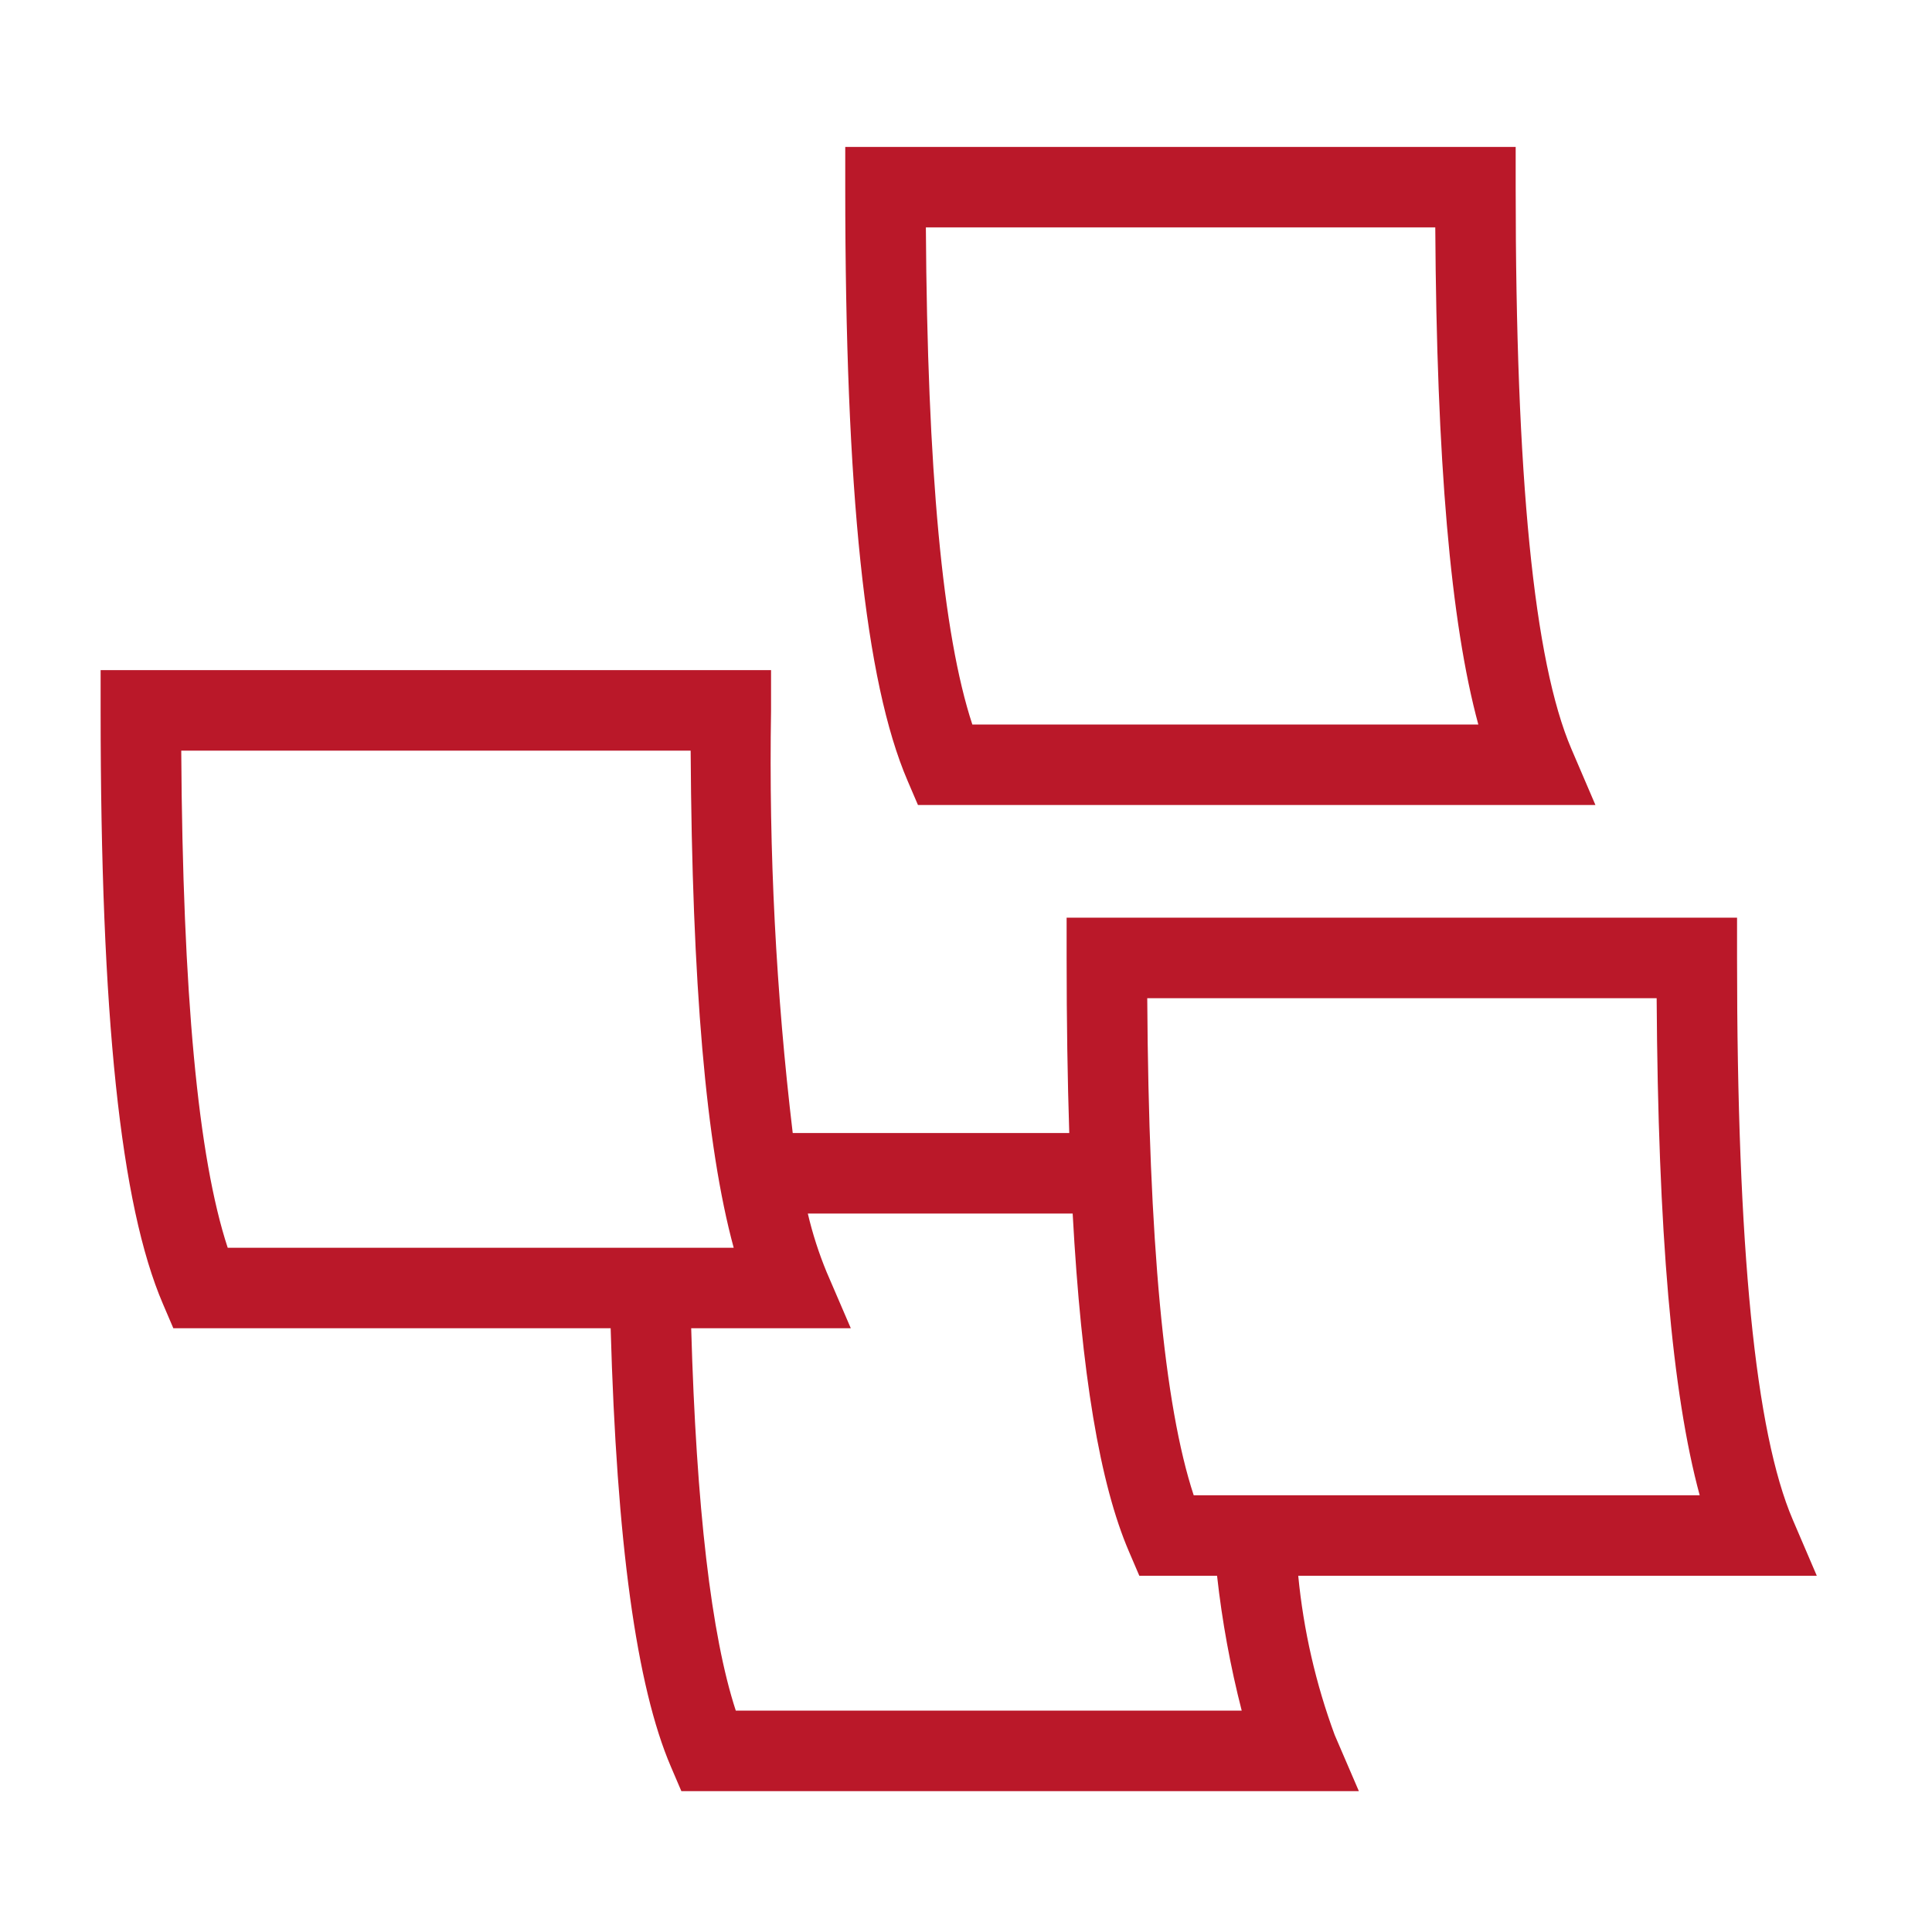 <svg width="96" height="96" xmlns="http://www.w3.org/2000/svg" xmlns:xlink="http://www.w3.org/1999/xlink" overflow="hidden"><defs><clipPath id="clip0"><rect x="421" y="101" width="96" height="96"/></clipPath></defs><g clip-path="url(#clip0)" transform="translate(-421 -101)"><path d="M466.613 141 500.276 141 499.081 138.212C497.218 133.864 496.313 124.733 496.313 110.3L496.313 108.3 463 108.3 463 110.3C463 125.5 463.983 134.865 466.094 139.788ZM492.318 112.3C492.388 123.915 493.077 131.92 494.457 137L469.315 137C467.839 132.518 467.08 124.4 467.006 112.3Z" fill="#BA1829"/><path d="M485.509 179.3 511.276 179.3 510.081 176.512C508.218 172.164 507.313 163.033 507.313 148.599L507.313 146.599 474 146.599 474 148.599C474 151.75 474.045 154.637 474.131 157.299L460.39 157.299C459.559 150.331 459.199 143.315 459.313 136.299L459.313 134.299 426 134.299 426 136.299C426 151.499 426.983 160.864 429.094 165.787L429.613 167 451.343 167C451.643 177.646 452.622 184.787 454.337 188.788L454.856 190 488.521 190 487.321 187.212C486.379 184.664 485.77 182.004 485.509 179.3ZM503.318 150.6C503.388 162.216 504.077 170.221 505.457 175.3L480.315 175.3C478.839 170.817 478.08 162.7 478.006 150.6ZM430.006 138.3 455.318 138.3C455.388 149.915 456.077 157.92 457.457 163L432.315 163C430.839 158.518 430.08 150.4 430.006 138.3ZM457.561 186C456.341 182.267 455.598 175.891 455.345 167L463.276 167 462.076 164.212C461.686 163.268 461.373 162.294 461.14 161.3L474.3 161.3C474.735 169.27 475.65 174.721 477.094 178.088L477.613 179.3 481.475 179.3C481.725 181.559 482.135 183.798 482.7 186Z" fill="#BA1829"/></g></svg>